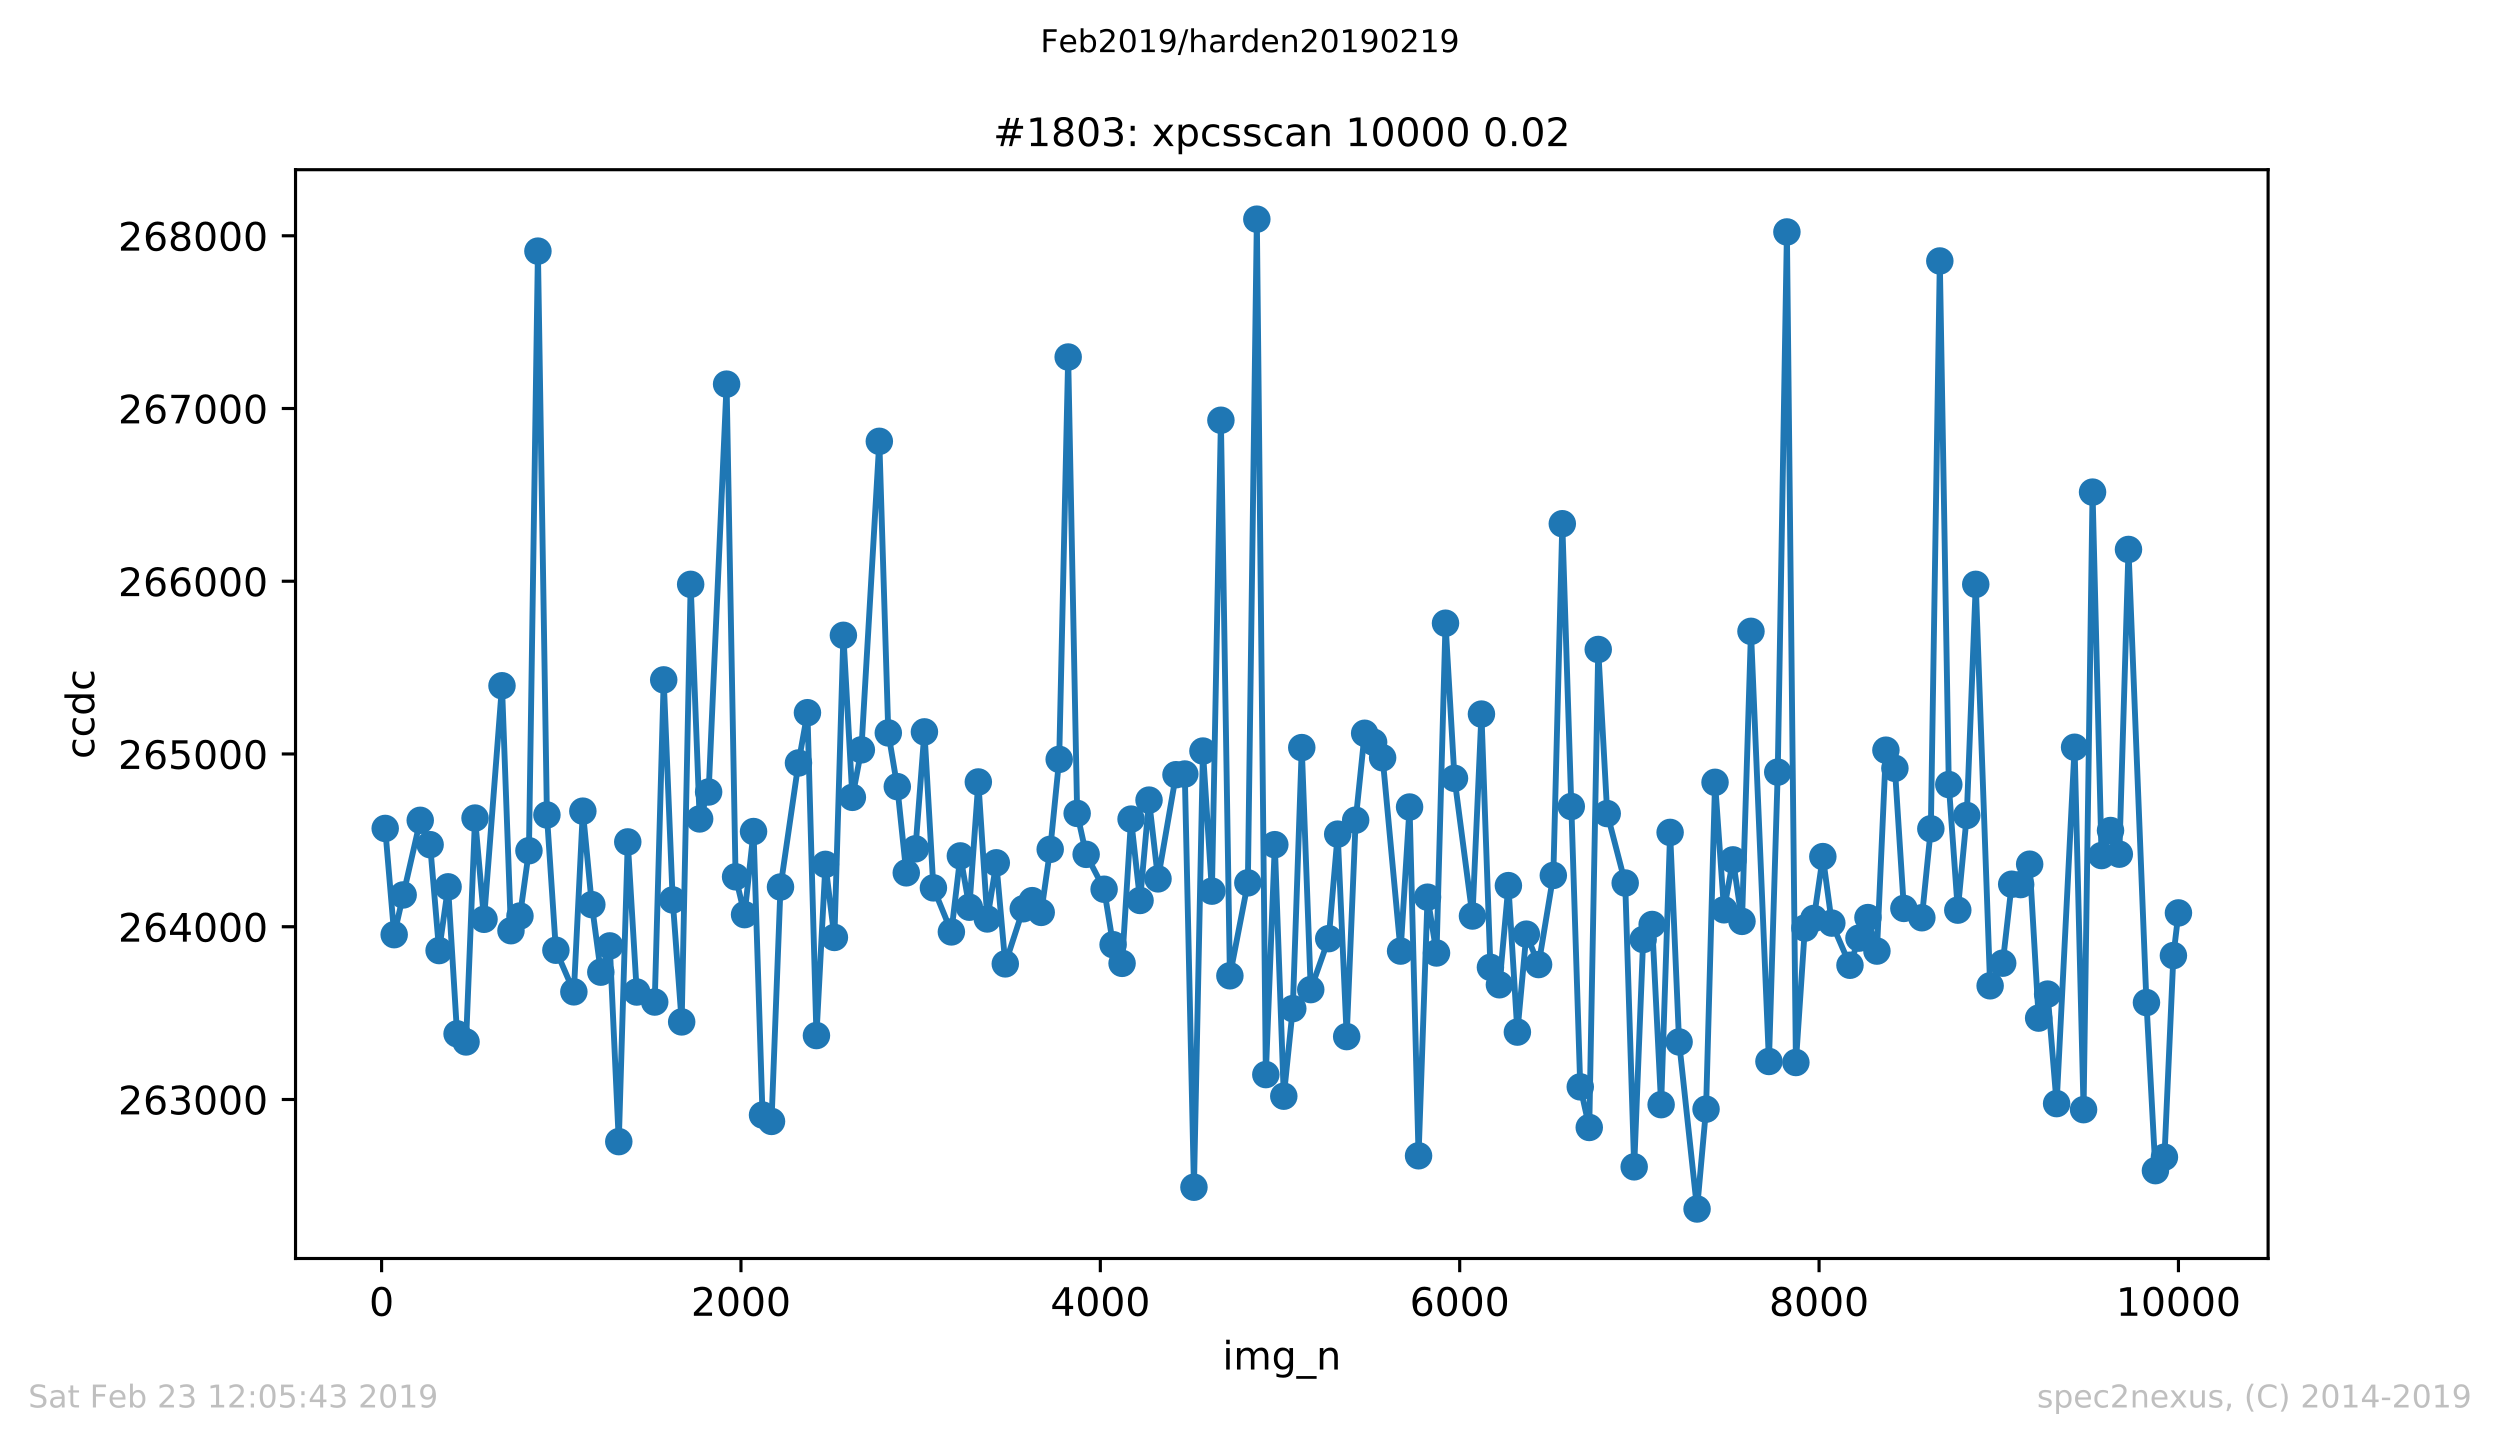 <?xml version="1.0" encoding="utf-8" standalone="no"?>
<!DOCTYPE svg PUBLIC "-//W3C//DTD SVG 1.1//EN"
  "http://www.w3.org/Graphics/SVG/1.1/DTD/svg11.dtd">
<!-- Created with matplotlib (https://matplotlib.org/) -->
<svg height="367.2pt" version="1.1" viewBox="0 0 636.48 367.2" width="636.48pt" xmlns="http://www.w3.org/2000/svg" xmlns:xlink="http://www.w3.org/1999/xlink">
 <defs>
  <style type="text/css">
*{stroke-linecap:butt;stroke-linejoin:round;white-space:pre;}
  </style>
 </defs>
 <g id="figure_1">
  <g id="patch_1">
   <path d="M 0 367.2 
L 636.48 367.2 
L 636.48 0 
L 0 0 
z
" style="fill:#ffffff;"/>
  </g>
  <g id="axes_1">
   <g id="patch_2">
    <path d="M 75.24 320.4 
L 577.44 320.4 
L 577.44 43.2 
L 75.24 43.2 
z
" style="fill:#ffffff;"/>
   </g>
   <g id="matplotlib.axis_1">
    <g id="xtick_1">
     <g id="line2d_1">
      <defs>
       <path d="M 0 0 
L 0 3.5 
" id="m7c6adb4bd8" style="stroke:#000000;stroke-width:0.8;"/>
      </defs>
      <g>
       <use style="stroke:#000000;stroke-width:0.8;" x="97.152" xlink:href="#m7c6adb4bd8" y="320.4"/>
      </g>
     </g>
     <g id="text_1">
      <!-- 0 -->
      <defs>
       <path d="M 31.781 66.406 
Q 24.172 66.406 20.328 58.906 
Q 16.5 51.422 16.5 36.375 
Q 16.5 21.391 20.328 13.891 
Q 24.172 6.391 31.781 6.391 
Q 39.453 6.391 43.281 13.891 
Q 47.125 21.391 47.125 36.375 
Q 47.125 51.422 43.281 58.906 
Q 39.453 66.406 31.781 66.406 
z
M 31.781 74.219 
Q 44.047 74.219 50.516 64.516 
Q 56.984 54.828 56.984 36.375 
Q 56.984 17.969 50.516 8.266 
Q 44.047 -1.422 31.781 -1.422 
Q 19.531 -1.422 13.062 8.266 
Q 6.594 17.969 6.594 36.375 
Q 6.594 54.828 13.062 64.516 
Q 19.531 74.219 31.781 74.219 
z
" id="DejaVuSans-48"/>
      </defs>
      <g transform="translate(93.971 334.998)scale(0.1 -0.1)">
       <use xlink:href="#DejaVuSans-48"/>
      </g>
     </g>
    </g>
    <g id="xtick_2">
     <g id="line2d_2">
      <g>
       <use style="stroke:#000000;stroke-width:0.8;" x="188.644" xlink:href="#m7c6adb4bd8" y="320.4"/>
      </g>
     </g>
     <g id="text_2">
      <!-- 2000 -->
      <defs>
       <path d="M 19.188 8.297 
L 53.609 8.297 
L 53.609 0 
L 7.328 0 
L 7.328 8.297 
Q 12.938 14.109 22.625 23.891 
Q 32.328 33.688 34.812 36.531 
Q 39.547 41.844 41.422 45.531 
Q 43.312 49.219 43.312 52.781 
Q 43.312 58.594 39.234 62.25 
Q 35.156 65.922 28.609 65.922 
Q 23.969 65.922 18.812 64.312 
Q 13.672 62.703 7.812 59.422 
L 7.812 69.391 
Q 13.766 71.781 18.938 73 
Q 24.125 74.219 28.422 74.219 
Q 39.75 74.219 46.484 68.547 
Q 53.219 62.891 53.219 53.422 
Q 53.219 48.922 51.531 44.891 
Q 49.859 40.875 45.406 35.406 
Q 44.188 33.984 37.641 27.219 
Q 31.109 20.453 19.188 8.297 
z
" id="DejaVuSans-50"/>
      </defs>
      <g transform="translate(175.919 334.998)scale(0.1 -0.1)">
       <use xlink:href="#DejaVuSans-50"/>
       <use x="63.623" xlink:href="#DejaVuSans-48"/>
       <use x="127.246" xlink:href="#DejaVuSans-48"/>
       <use x="190.869" xlink:href="#DejaVuSans-48"/>
      </g>
     </g>
    </g>
    <g id="xtick_3">
     <g id="line2d_3">
      <g>
       <use style="stroke:#000000;stroke-width:0.8;" x="280.137" xlink:href="#m7c6adb4bd8" y="320.4"/>
      </g>
     </g>
     <g id="text_3">
      <!-- 4000 -->
      <defs>
       <path d="M 37.797 64.312 
L 12.891 25.391 
L 37.797 25.391 
z
M 35.203 72.906 
L 47.609 72.906 
L 47.609 25.391 
L 58.016 25.391 
L 58.016 17.188 
L 47.609 17.188 
L 47.609 0 
L 37.797 0 
L 37.797 17.188 
L 4.891 17.188 
L 4.891 26.703 
z
" id="DejaVuSans-52"/>
      </defs>
      <g transform="translate(267.412 334.998)scale(0.1 -0.1)">
       <use xlink:href="#DejaVuSans-52"/>
       <use x="63.623" xlink:href="#DejaVuSans-48"/>
       <use x="127.246" xlink:href="#DejaVuSans-48"/>
       <use x="190.869" xlink:href="#DejaVuSans-48"/>
      </g>
     </g>
    </g>
    <g id="xtick_4">
     <g id="line2d_4">
      <g>
       <use style="stroke:#000000;stroke-width:0.8;" x="371.629" xlink:href="#m7c6adb4bd8" y="320.4"/>
      </g>
     </g>
     <g id="text_4">
      <!-- 6000 -->
      <defs>
       <path d="M 33.016 40.375 
Q 26.375 40.375 22.484 35.828 
Q 18.609 31.297 18.609 23.391 
Q 18.609 15.531 22.484 10.953 
Q 26.375 6.391 33.016 6.391 
Q 39.656 6.391 43.531 10.953 
Q 47.406 15.531 47.406 23.391 
Q 47.406 31.297 43.531 35.828 
Q 39.656 40.375 33.016 40.375 
z
M 52.594 71.297 
L 52.594 62.312 
Q 48.875 64.062 45.094 64.984 
Q 41.312 65.922 37.594 65.922 
Q 27.828 65.922 22.672 59.328 
Q 17.531 52.734 16.797 39.406 
Q 19.672 43.656 24.016 45.922 
Q 28.375 48.188 33.594 48.188 
Q 44.578 48.188 50.953 41.516 
Q 57.328 34.859 57.328 23.391 
Q 57.328 12.156 50.688 5.359 
Q 44.047 -1.422 33.016 -1.422 
Q 20.359 -1.422 13.672 8.266 
Q 6.984 17.969 6.984 36.375 
Q 6.984 53.656 15.188 63.938 
Q 23.391 74.219 37.203 74.219 
Q 40.922 74.219 44.703 73.484 
Q 48.484 72.75 52.594 71.297 
z
" id="DejaVuSans-54"/>
      </defs>
      <g transform="translate(358.904 334.998)scale(0.1 -0.1)">
       <use xlink:href="#DejaVuSans-54"/>
       <use x="63.623" xlink:href="#DejaVuSans-48"/>
       <use x="127.246" xlink:href="#DejaVuSans-48"/>
       <use x="190.869" xlink:href="#DejaVuSans-48"/>
      </g>
     </g>
    </g>
    <g id="xtick_5">
     <g id="line2d_5">
      <g>
       <use style="stroke:#000000;stroke-width:0.8;" x="463.121" xlink:href="#m7c6adb4bd8" y="320.4"/>
      </g>
     </g>
     <g id="text_5">
      <!-- 8000 -->
      <defs>
       <path d="M 31.781 34.625 
Q 24.75 34.625 20.719 30.859 
Q 16.703 27.094 16.703 20.516 
Q 16.703 13.922 20.719 10.156 
Q 24.75 6.391 31.781 6.391 
Q 38.812 6.391 42.859 10.172 
Q 46.922 13.969 46.922 20.516 
Q 46.922 27.094 42.891 30.859 
Q 38.875 34.625 31.781 34.625 
z
M 21.922 38.812 
Q 15.578 40.375 12.031 44.719 
Q 8.5 49.078 8.5 55.328 
Q 8.5 64.062 14.719 69.141 
Q 20.953 74.219 31.781 74.219 
Q 42.672 74.219 48.875 69.141 
Q 55.078 64.062 55.078 55.328 
Q 55.078 49.078 51.531 44.719 
Q 48 40.375 41.703 38.812 
Q 48.828 37.156 52.797 32.312 
Q 56.781 27.484 56.781 20.516 
Q 56.781 9.906 50.312 4.234 
Q 43.844 -1.422 31.781 -1.422 
Q 19.734 -1.422 13.25 4.234 
Q 6.781 9.906 6.781 20.516 
Q 6.781 27.484 10.781 32.312 
Q 14.797 37.156 21.922 38.812 
z
M 18.312 54.391 
Q 18.312 48.734 21.844 45.562 
Q 25.391 42.391 31.781 42.391 
Q 38.141 42.391 41.719 45.562 
Q 45.312 48.734 45.312 54.391 
Q 45.312 60.062 41.719 63.234 
Q 38.141 66.406 31.781 66.406 
Q 25.391 66.406 21.844 63.234 
Q 18.312 60.062 18.312 54.391 
z
" id="DejaVuSans-56"/>
      </defs>
      <g transform="translate(450.396 334.998)scale(0.1 -0.1)">
       <use xlink:href="#DejaVuSans-56"/>
       <use x="63.623" xlink:href="#DejaVuSans-48"/>
       <use x="127.246" xlink:href="#DejaVuSans-48"/>
       <use x="190.869" xlink:href="#DejaVuSans-48"/>
      </g>
     </g>
    </g>
    <g id="xtick_6">
     <g id="line2d_6">
      <g>
       <use style="stroke:#000000;stroke-width:0.8;" x="554.613" xlink:href="#m7c6adb4bd8" y="320.4"/>
      </g>
     </g>
     <g id="text_6">
      <!-- 10000 -->
      <defs>
       <path d="M 12.406 8.297 
L 28.516 8.297 
L 28.516 63.922 
L 10.984 60.406 
L 10.984 69.391 
L 28.422 72.906 
L 38.281 72.906 
L 38.281 8.297 
L 54.391 8.297 
L 54.391 0 
L 12.406 0 
z
" id="DejaVuSans-49"/>
      </defs>
      <g transform="translate(538.706 334.998)scale(0.1 -0.1)">
       <use xlink:href="#DejaVuSans-49"/>
       <use x="63.623" xlink:href="#DejaVuSans-48"/>
       <use x="127.246" xlink:href="#DejaVuSans-48"/>
       <use x="190.869" xlink:href="#DejaVuSans-48"/>
       <use x="254.492" xlink:href="#DejaVuSans-48"/>
      </g>
     </g>
    </g>
    <g id="text_7">
     <!-- img_n -->
     <defs>
      <path d="M 9.422 54.688 
L 18.406 54.688 
L 18.406 0 
L 9.422 0 
z
M 9.422 75.984 
L 18.406 75.984 
L 18.406 64.594 
L 9.422 64.594 
z
" id="DejaVuSans-105"/>
      <path d="M 52 44.188 
Q 55.375 50.25 60.062 53.125 
Q 64.75 56 71.094 56 
Q 79.641 56 84.281 50.016 
Q 88.922 44.047 88.922 33.016 
L 88.922 0 
L 79.891 0 
L 79.891 32.719 
Q 79.891 40.578 77.094 44.375 
Q 74.312 48.188 68.609 48.188 
Q 61.625 48.188 57.562 43.547 
Q 53.516 38.922 53.516 30.906 
L 53.516 0 
L 44.484 0 
L 44.484 32.719 
Q 44.484 40.625 41.703 44.406 
Q 38.922 48.188 33.109 48.188 
Q 26.219 48.188 22.156 43.531 
Q 18.109 38.875 18.109 30.906 
L 18.109 0 
L 9.078 0 
L 9.078 54.688 
L 18.109 54.688 
L 18.109 46.188 
Q 21.188 51.219 25.484 53.609 
Q 29.781 56 35.688 56 
Q 41.656 56 45.828 52.969 
Q 50 49.953 52 44.188 
z
" id="DejaVuSans-109"/>
      <path d="M 45.406 27.984 
Q 45.406 37.75 41.375 43.109 
Q 37.359 48.484 30.078 48.484 
Q 22.859 48.484 18.828 43.109 
Q 14.797 37.75 14.797 27.984 
Q 14.797 18.266 18.828 12.891 
Q 22.859 7.516 30.078 7.516 
Q 37.359 7.516 41.375 12.891 
Q 45.406 18.266 45.406 27.984 
z
M 54.391 6.781 
Q 54.391 -7.172 48.188 -13.984 
Q 42 -20.797 29.203 -20.797 
Q 24.469 -20.797 20.266 -20.094 
Q 16.062 -19.391 12.109 -17.922 
L 12.109 -9.188 
Q 16.062 -11.328 19.922 -12.344 
Q 23.781 -13.375 27.781 -13.375 
Q 36.625 -13.375 41.016 -8.766 
Q 45.406 -4.156 45.406 5.172 
L 45.406 9.625 
Q 42.625 4.781 38.281 2.391 
Q 33.938 0 27.875 0 
Q 17.828 0 11.672 7.656 
Q 5.516 15.328 5.516 27.984 
Q 5.516 40.672 11.672 48.328 
Q 17.828 56 27.875 56 
Q 33.938 56 38.281 53.609 
Q 42.625 51.219 45.406 46.391 
L 45.406 54.688 
L 54.391 54.688 
z
" id="DejaVuSans-103"/>
      <path d="M 50.984 -16.609 
L 50.984 -23.578 
L -0.984 -23.578 
L -0.984 -16.609 
z
" id="DejaVuSans-95"/>
      <path d="M 54.891 33.016 
L 54.891 0 
L 45.906 0 
L 45.906 32.719 
Q 45.906 40.484 42.875 44.328 
Q 39.844 48.188 33.797 48.188 
Q 26.516 48.188 22.312 43.547 
Q 18.109 38.922 18.109 30.906 
L 18.109 0 
L 9.078 0 
L 9.078 54.688 
L 18.109 54.688 
L 18.109 46.188 
Q 21.344 51.125 25.703 53.562 
Q 30.078 56 35.797 56 
Q 45.219 56 50.047 50.172 
Q 54.891 44.344 54.891 33.016 
z
" id="DejaVuSans-110"/>
     </defs>
     <g transform="translate(311.238 348.677)scale(0.1 -0.1)">
      <use xlink:href="#DejaVuSans-105"/>
      <use x="27.783" xlink:href="#DejaVuSans-109"/>
      <use x="125.195" xlink:href="#DejaVuSans-103"/>
      <use x="188.672" xlink:href="#DejaVuSans-95"/>
      <use x="238.672" xlink:href="#DejaVuSans-110"/>
     </g>
    </g>
   </g>
   <g id="matplotlib.axis_2">
    <g id="ytick_1">
     <g id="line2d_7">
      <defs>
       <path d="M 0 0 
L -3.5 0 
" id="m997d4e107b" style="stroke:#000000;stroke-width:0.8;"/>
      </defs>
      <g>
       <use style="stroke:#000000;stroke-width:0.8;" x="75.24" xlink:href="#m997d4e107b" y="279.917"/>
      </g>
     </g>
     <g id="text_8">
      <!-- 263000 -->
      <defs>
       <path d="M 40.578 39.312 
Q 47.656 37.797 51.625 33 
Q 55.609 28.219 55.609 21.188 
Q 55.609 10.406 48.188 4.484 
Q 40.766 -1.422 27.094 -1.422 
Q 22.516 -1.422 17.656 -0.516 
Q 12.797 0.391 7.625 2.203 
L 7.625 11.719 
Q 11.719 9.328 16.594 8.109 
Q 21.484 6.891 26.812 6.891 
Q 36.078 6.891 40.938 10.547 
Q 45.797 14.203 45.797 21.188 
Q 45.797 27.641 41.281 31.266 
Q 36.766 34.906 28.719 34.906 
L 20.219 34.906 
L 20.219 43.016 
L 29.109 43.016 
Q 36.375 43.016 40.234 45.922 
Q 44.094 48.828 44.094 54.297 
Q 44.094 59.906 40.109 62.906 
Q 36.141 65.922 28.719 65.922 
Q 24.656 65.922 20.016 65.031 
Q 15.375 64.156 9.812 62.312 
L 9.812 71.094 
Q 15.438 72.656 20.344 73.438 
Q 25.25 74.219 29.594 74.219 
Q 40.828 74.219 47.359 69.109 
Q 53.906 64.016 53.906 55.328 
Q 53.906 49.266 50.438 45.094 
Q 46.969 40.922 40.578 39.312 
z
" id="DejaVuSans-51"/>
      </defs>
      <g transform="translate(30.065 283.716)scale(0.1 -0.1)">
       <use xlink:href="#DejaVuSans-50"/>
       <use x="63.623" xlink:href="#DejaVuSans-54"/>
       <use x="127.246" xlink:href="#DejaVuSans-51"/>
       <use x="190.869" xlink:href="#DejaVuSans-48"/>
       <use x="254.492" xlink:href="#DejaVuSans-48"/>
       <use x="318.115" xlink:href="#DejaVuSans-48"/>
      </g>
     </g>
    </g>
    <g id="ytick_2">
     <g id="line2d_8">
      <g>
       <use style="stroke:#000000;stroke-width:0.8;" x="75.24" xlink:href="#m997d4e107b" y="235.938"/>
      </g>
     </g>
     <g id="text_9">
      <!-- 264000 -->
      <g transform="translate(30.065 239.737)scale(0.1 -0.1)">
       <use xlink:href="#DejaVuSans-50"/>
       <use x="63.623" xlink:href="#DejaVuSans-54"/>
       <use x="127.246" xlink:href="#DejaVuSans-52"/>
       <use x="190.869" xlink:href="#DejaVuSans-48"/>
       <use x="254.492" xlink:href="#DejaVuSans-48"/>
       <use x="318.115" xlink:href="#DejaVuSans-48"/>
      </g>
     </g>
    </g>
    <g id="ytick_3">
     <g id="line2d_9">
      <g>
       <use style="stroke:#000000;stroke-width:0.8;" x="75.24" xlink:href="#m997d4e107b" y="191.959"/>
      </g>
     </g>
     <g id="text_10">
      <!-- 265000 -->
      <defs>
       <path d="M 10.797 72.906 
L 49.516 72.906 
L 49.516 64.594 
L 19.828 64.594 
L 19.828 46.734 
Q 21.969 47.469 24.109 47.828 
Q 26.266 48.188 28.422 48.188 
Q 40.625 48.188 47.75 41.5 
Q 54.891 34.812 54.891 23.391 
Q 54.891 11.625 47.562 5.094 
Q 40.234 -1.422 26.906 -1.422 
Q 22.312 -1.422 17.547 -0.641 
Q 12.797 0.141 7.719 1.703 
L 7.719 11.625 
Q 12.109 9.234 16.797 8.062 
Q 21.484 6.891 26.703 6.891 
Q 35.156 6.891 40.078 11.328 
Q 45.016 15.766 45.016 23.391 
Q 45.016 31 40.078 35.438 
Q 35.156 39.891 26.703 39.891 
Q 22.75 39.891 18.812 39.016 
Q 14.891 38.141 10.797 36.281 
z
" id="DejaVuSans-53"/>
      </defs>
      <g transform="translate(30.065 195.758)scale(0.1 -0.1)">
       <use xlink:href="#DejaVuSans-50"/>
       <use x="63.623" xlink:href="#DejaVuSans-54"/>
       <use x="127.246" xlink:href="#DejaVuSans-53"/>
       <use x="190.869" xlink:href="#DejaVuSans-48"/>
       <use x="254.492" xlink:href="#DejaVuSans-48"/>
       <use x="318.115" xlink:href="#DejaVuSans-48"/>
      </g>
     </g>
    </g>
    <g id="ytick_4">
     <g id="line2d_10">
      <g>
       <use style="stroke:#000000;stroke-width:0.8;" x="75.24" xlink:href="#m997d4e107b" y="147.98"/>
      </g>
     </g>
     <g id="text_11">
      <!-- 266000 -->
      <g transform="translate(30.065 151.779)scale(0.1 -0.1)">
       <use xlink:href="#DejaVuSans-50"/>
       <use x="63.623" xlink:href="#DejaVuSans-54"/>
       <use x="127.246" xlink:href="#DejaVuSans-54"/>
       <use x="190.869" xlink:href="#DejaVuSans-48"/>
       <use x="254.492" xlink:href="#DejaVuSans-48"/>
       <use x="318.115" xlink:href="#DejaVuSans-48"/>
      </g>
     </g>
    </g>
    <g id="ytick_5">
     <g id="line2d_11">
      <g>
       <use style="stroke:#000000;stroke-width:0.8;" x="75.24" xlink:href="#m997d4e107b" y="104.001"/>
      </g>
     </g>
     <g id="text_12">
      <!-- 267000 -->
      <defs>
       <path d="M 8.203 72.906 
L 55.078 72.906 
L 55.078 68.703 
L 28.609 0 
L 18.312 0 
L 43.219 64.594 
L 8.203 64.594 
z
" id="DejaVuSans-55"/>
      </defs>
      <g transform="translate(30.065 107.8)scale(0.1 -0.1)">
       <use xlink:href="#DejaVuSans-50"/>
       <use x="63.623" xlink:href="#DejaVuSans-54"/>
       <use x="127.246" xlink:href="#DejaVuSans-55"/>
       <use x="190.869" xlink:href="#DejaVuSans-48"/>
       <use x="254.492" xlink:href="#DejaVuSans-48"/>
       <use x="318.115" xlink:href="#DejaVuSans-48"/>
      </g>
     </g>
    </g>
    <g id="ytick_6">
     <g id="line2d_12">
      <g>
       <use style="stroke:#000000;stroke-width:0.8;" x="75.24" xlink:href="#m997d4e107b" y="60.022"/>
      </g>
     </g>
     <g id="text_13">
      <!-- 268000 -->
      <g transform="translate(30.065 63.821)scale(0.1 -0.1)">
       <use xlink:href="#DejaVuSans-50"/>
       <use x="63.623" xlink:href="#DejaVuSans-54"/>
       <use x="127.246" xlink:href="#DejaVuSans-56"/>
       <use x="190.869" xlink:href="#DejaVuSans-48"/>
       <use x="254.492" xlink:href="#DejaVuSans-48"/>
       <use x="318.115" xlink:href="#DejaVuSans-48"/>
      </g>
     </g>
    </g>
    <g id="text_14">
     <!-- ccdc -->
     <defs>
      <path d="M 48.781 52.594 
L 48.781 44.188 
Q 44.969 46.297 41.141 47.344 
Q 37.312 48.391 33.406 48.391 
Q 24.656 48.391 19.812 42.844 
Q 14.984 37.312 14.984 27.297 
Q 14.984 17.281 19.812 11.734 
Q 24.656 6.203 33.406 6.203 
Q 37.312 6.203 41.141 7.25 
Q 44.969 8.297 48.781 10.406 
L 48.781 2.094 
Q 45.016 0.344 40.984 -0.531 
Q 36.969 -1.422 32.422 -1.422 
Q 20.062 -1.422 12.781 6.344 
Q 5.516 14.109 5.516 27.297 
Q 5.516 40.672 12.859 48.328 
Q 20.219 56 33.016 56 
Q 37.156 56 41.109 55.141 
Q 45.062 54.297 48.781 52.594 
z
" id="DejaVuSans-99"/>
      <path d="M 45.406 46.391 
L 45.406 75.984 
L 54.391 75.984 
L 54.391 0 
L 45.406 0 
L 45.406 8.203 
Q 42.578 3.328 38.25 0.953 
Q 33.938 -1.422 27.875 -1.422 
Q 17.969 -1.422 11.734 6.484 
Q 5.516 14.406 5.516 27.297 
Q 5.516 40.188 11.734 48.094 
Q 17.969 56 27.875 56 
Q 33.938 56 38.25 53.625 
Q 42.578 51.266 45.406 46.391 
z
M 14.797 27.297 
Q 14.797 17.391 18.875 11.75 
Q 22.953 6.109 30.078 6.109 
Q 37.203 6.109 41.297 11.75 
Q 45.406 17.391 45.406 27.297 
Q 45.406 37.203 41.297 42.844 
Q 37.203 48.484 30.078 48.484 
Q 22.953 48.484 18.875 42.844 
Q 14.797 37.203 14.797 27.297 
z
" id="DejaVuSans-100"/>
     </defs>
     <g transform="translate(23.985 193.222)rotate(-90)scale(0.1 -0.1)">
      <use xlink:href="#DejaVuSans-99"/>
      <use x="54.98" xlink:href="#DejaVuSans-99"/>
      <use x="109.961" xlink:href="#DejaVuSans-100"/>
      <use x="173.438" xlink:href="#DejaVuSans-99"/>
     </g>
    </g>
   </g>
   <g id="line2d_13">
    <path clip-path="url(#ped330fd477)" d="M 98.067 210.914 
L 100.355 237.961 
L 106.988 208.847 
L 109.504 215.048 
L 111.791 242.007 
L 114.078 225.779 
L 116.366 263.205 
L 118.653 265.272 
L 120.94 208.275 
L 123.228 234.047 
L 127.802 174.587 
L 130.089 236.95 
L 132.377 233.212 
L 134.664 216.587 
L 136.951 63.936 
L 139.239 207.484 
L 141.526 241.919 
L 146.101 252.518 
L 148.388 206.516 
L 150.675 230.309 
L 152.963 247.505 
L 155.25 240.82 
L 157.537 290.648 
L 159.824 214.345 
L 162.112 252.562 
L 166.686 255.113 
L 168.974 173.092 
L 171.261 229.121 
L 173.548 260.171 
L 175.836 148.772 
L 178.123 208.495 
L 180.41 201.635 
L 184.985 97.8 
L 187.272 223.228 
L 189.559 232.86 
L 191.847 211.706 
L 194.134 283.875 
L 196.421 285.503 
L 198.709 225.823 
L 203.283 194.246 
L 205.57 181.448 
L 207.858 263.645 
L 210.145 220.062 
L 212.432 238.665 
L 214.72 161.746 
L 217.007 202.998 
L 219.294 190.904 
L 223.869 112.357 
L 226.156 186.594 
L 228.443 200.271 
L 230.731 222.217 
L 233.064 216.104 
L 235.351 186.33 
L 237.638 226.043 
L 242.213 237.258 
L 244.5 217.907 
L 246.788 230.969 
L 249.075 199.084 
L 251.362 233.959 
L 253.65 219.666 
L 255.937 245.394 
L 260.511 231.364 
L 262.799 229.297 
L 265.086 232.288 
L 267.373 216.236 
L 269.661 193.323 
L 271.948 90.895 
L 274.235 207.088 
L 276.523 217.511 
L 281.097 226.395 
L 283.384 240.512 
L 285.672 245.262 
L 287.959 208.539 
L 290.246 229.253 
L 292.534 203.702 
L 294.821 223.756 
L 299.396 197.237 
L 301.637 197.061 
L 303.97 302.259 
L 306.257 191.212 
L 308.545 226.879 
L 310.832 106.992 
L 313.119 248.428 
L 317.694 224.768 
L 319.981 55.8 
L 322.269 273.584 
L 324.556 215.048 
L 326.843 279.082 
L 329.131 256.784 
L 331.418 190.332 
L 333.705 251.947 
L 338.28 238.973 
L 340.567 212.365 
L 342.854 263.909 
L 345.142 208.803 
L 347.429 186.682 
L 349.716 188.969 
L 352.004 192.927 
L 356.578 242.139 
L 358.865 205.461 
L 361.153 294.254 
L 363.44 228.418 
L 365.727 242.623 
L 368.015 158.667 
L 370.302 198.16 
L 374.877 233.212 
L 377.164 181.8 
L 379.451 246.273 
L 381.738 250.715 
L 384.026 225.471 
L 386.313 262.765 
L 388.6 237.829 
L 391.711 245.57 
L 395.462 222.876 
L 397.75 133.335 
L 402.324 276.707 
L 404.611 287.042 
L 406.899 165.352 
L 409.186 207.132 
L 413.761 224.812 
L 416.048 297.069 
L 418.335 239.193 
L 420.623 235.366 
L 422.91 281.237 
L 425.197 211.926 
L 427.484 265.272 
L 432.059 307.8 
L 434.346 282.38 
L 436.634 199.172 
L 438.921 231.628 
L 441.208 218.918 
L 443.496 234.575 
L 445.783 160.734 
L 450.358 270.242 
L 452.599 196.577 
L 454.932 59.054 
L 457.219 270.506 
L 459.507 236.29 
L 461.794 233.827 
L 464.081 218.083 
L 466.369 235.015 
L 470.989 245.746 
L 473.276 238.841 
L 475.564 233.607 
L 477.851 242.139 
L 480.138 190.992 
L 482.425 195.609 
L 484.713 231.276 
L 489.287 233.651 
L 491.575 211.002 
L 493.862 66.443 
L 496.149 199.743 
L 498.437 231.716 
L 500.724 207.616 
L 503.011 148.772 
L 506.671 250.979 
L 509.873 245.218 
L 512.16 225.119 
L 514.448 225.207 
L 516.735 220.018 
L 519.022 259.203 
L 521.31 253.09 
L 523.597 280.973 
L 528.172 190.244 
L 530.459 282.512 
L 532.746 125.287 
L 535.033 217.819 
L 537.321 211.442 
L 539.562 217.467 
L 541.895 139.888 
L 546.47 255.245 
L 548.757 298.037 
L 551.045 294.606 
L 553.332 243.283 
L 554.613 232.42 
L 554.613 232.42 
" style="fill:none;stroke:#1f77b4;stroke-linecap:square;stroke-width:1.5;"/>
    <defs>
     <path d="M 0 3 
C 0.796 3 1.559 2.684 2.121 2.121 
C 2.684 1.559 3 0.796 3 0 
C 3 -0.796 2.684 -1.559 2.121 -2.121 
C 1.559 -2.684 0.796 -3 0 -3 
C -0.796 -3 -1.559 -2.684 -2.121 -2.121 
C -2.684 -1.559 -3 -0.796 -3 0 
C -3 0.796 -2.684 1.559 -2.121 2.121 
C -1.559 2.684 -0.796 3 0 3 
z
" id="m72bc22bc08" style="stroke:#1f77b4;"/>
    </defs>
    <g clip-path="url(#ped330fd477)">
     <use style="fill:#1f77b4;stroke:#1f77b4;" x="98.067" xlink:href="#m72bc22bc08" y="210.914"/>
     <use style="fill:#1f77b4;stroke:#1f77b4;" x="100.355" xlink:href="#m72bc22bc08" y="237.961"/>
     <use style="fill:#1f77b4;stroke:#1f77b4;" x="102.642" xlink:href="#m72bc22bc08" y="227.846"/>
     <use style="fill:#1f77b4;stroke:#1f77b4;" x="106.988" xlink:href="#m72bc22bc08" y="208.847"/>
     <use style="fill:#1f77b4;stroke:#1f77b4;" x="109.504" xlink:href="#m72bc22bc08" y="215.048"/>
     <use style="fill:#1f77b4;stroke:#1f77b4;" x="111.791" xlink:href="#m72bc22bc08" y="242.007"/>
     <use style="fill:#1f77b4;stroke:#1f77b4;" x="114.078" xlink:href="#m72bc22bc08" y="225.779"/>
     <use style="fill:#1f77b4;stroke:#1f77b4;" x="116.366" xlink:href="#m72bc22bc08" y="263.205"/>
     <use style="fill:#1f77b4;stroke:#1f77b4;" x="118.653" xlink:href="#m72bc22bc08" y="265.272"/>
     <use style="fill:#1f77b4;stroke:#1f77b4;" x="120.94" xlink:href="#m72bc22bc08" y="208.275"/>
     <use style="fill:#1f77b4;stroke:#1f77b4;" x="123.228" xlink:href="#m72bc22bc08" y="234.047"/>
     <use style="fill:#1f77b4;stroke:#1f77b4;" x="127.802" xlink:href="#m72bc22bc08" y="174.587"/>
     <use style="fill:#1f77b4;stroke:#1f77b4;" x="130.089" xlink:href="#m72bc22bc08" y="236.95"/>
     <use style="fill:#1f77b4;stroke:#1f77b4;" x="132.377" xlink:href="#m72bc22bc08" y="233.212"/>
     <use style="fill:#1f77b4;stroke:#1f77b4;" x="134.664" xlink:href="#m72bc22bc08" y="216.587"/>
     <use style="fill:#1f77b4;stroke:#1f77b4;" x="136.951" xlink:href="#m72bc22bc08" y="63.936"/>
     <use style="fill:#1f77b4;stroke:#1f77b4;" x="139.239" xlink:href="#m72bc22bc08" y="207.484"/>
     <use style="fill:#1f77b4;stroke:#1f77b4;" x="141.526" xlink:href="#m72bc22bc08" y="241.919"/>
     <use style="fill:#1f77b4;stroke:#1f77b4;" x="146.101" xlink:href="#m72bc22bc08" y="252.518"/>
     <use style="fill:#1f77b4;stroke:#1f77b4;" x="148.388" xlink:href="#m72bc22bc08" y="206.516"/>
     <use style="fill:#1f77b4;stroke:#1f77b4;" x="150.675" xlink:href="#m72bc22bc08" y="230.309"/>
     <use style="fill:#1f77b4;stroke:#1f77b4;" x="152.963" xlink:href="#m72bc22bc08" y="247.505"/>
     <use style="fill:#1f77b4;stroke:#1f77b4;" x="155.25" xlink:href="#m72bc22bc08" y="240.82"/>
     <use style="fill:#1f77b4;stroke:#1f77b4;" x="157.537" xlink:href="#m72bc22bc08" y="290.648"/>
     <use style="fill:#1f77b4;stroke:#1f77b4;" x="159.824" xlink:href="#m72bc22bc08" y="214.345"/>
     <use style="fill:#1f77b4;stroke:#1f77b4;" x="162.112" xlink:href="#m72bc22bc08" y="252.562"/>
     <use style="fill:#1f77b4;stroke:#1f77b4;" x="166.686" xlink:href="#m72bc22bc08" y="255.113"/>
     <use style="fill:#1f77b4;stroke:#1f77b4;" x="168.974" xlink:href="#m72bc22bc08" y="173.092"/>
     <use style="fill:#1f77b4;stroke:#1f77b4;" x="171.261" xlink:href="#m72bc22bc08" y="229.121"/>
     <use style="fill:#1f77b4;stroke:#1f77b4;" x="173.548" xlink:href="#m72bc22bc08" y="260.171"/>
     <use style="fill:#1f77b4;stroke:#1f77b4;" x="175.836" xlink:href="#m72bc22bc08" y="148.772"/>
     <use style="fill:#1f77b4;stroke:#1f77b4;" x="178.123" xlink:href="#m72bc22bc08" y="208.495"/>
     <use style="fill:#1f77b4;stroke:#1f77b4;" x="180.41" xlink:href="#m72bc22bc08" y="201.635"/>
     <use style="fill:#1f77b4;stroke:#1f77b4;" x="184.985" xlink:href="#m72bc22bc08" y="97.8"/>
     <use style="fill:#1f77b4;stroke:#1f77b4;" x="187.272" xlink:href="#m72bc22bc08" y="223.228"/>
     <use style="fill:#1f77b4;stroke:#1f77b4;" x="189.559" xlink:href="#m72bc22bc08" y="232.86"/>
     <use style="fill:#1f77b4;stroke:#1f77b4;" x="191.847" xlink:href="#m72bc22bc08" y="211.706"/>
     <use style="fill:#1f77b4;stroke:#1f77b4;" x="194.134" xlink:href="#m72bc22bc08" y="283.875"/>
     <use style="fill:#1f77b4;stroke:#1f77b4;" x="196.421" xlink:href="#m72bc22bc08" y="285.503"/>
     <use style="fill:#1f77b4;stroke:#1f77b4;" x="198.709" xlink:href="#m72bc22bc08" y="225.823"/>
     <use style="fill:#1f77b4;stroke:#1f77b4;" x="203.283" xlink:href="#m72bc22bc08" y="194.246"/>
     <use style="fill:#1f77b4;stroke:#1f77b4;" x="205.57" xlink:href="#m72bc22bc08" y="181.448"/>
     <use style="fill:#1f77b4;stroke:#1f77b4;" x="207.858" xlink:href="#m72bc22bc08" y="263.645"/>
     <use style="fill:#1f77b4;stroke:#1f77b4;" x="210.145" xlink:href="#m72bc22bc08" y="220.062"/>
     <use style="fill:#1f77b4;stroke:#1f77b4;" x="212.432" xlink:href="#m72bc22bc08" y="238.665"/>
     <use style="fill:#1f77b4;stroke:#1f77b4;" x="214.72" xlink:href="#m72bc22bc08" y="161.746"/>
     <use style="fill:#1f77b4;stroke:#1f77b4;" x="217.007" xlink:href="#m72bc22bc08" y="202.998"/>
     <use style="fill:#1f77b4;stroke:#1f77b4;" x="219.294" xlink:href="#m72bc22bc08" y="190.904"/>
     <use style="fill:#1f77b4;stroke:#1f77b4;" x="223.869" xlink:href="#m72bc22bc08" y="112.357"/>
     <use style="fill:#1f77b4;stroke:#1f77b4;" x="226.156" xlink:href="#m72bc22bc08" y="186.594"/>
     <use style="fill:#1f77b4;stroke:#1f77b4;" x="228.443" xlink:href="#m72bc22bc08" y="200.271"/>
     <use style="fill:#1f77b4;stroke:#1f77b4;" x="230.731" xlink:href="#m72bc22bc08" y="222.217"/>
     <use style="fill:#1f77b4;stroke:#1f77b4;" x="233.064" xlink:href="#m72bc22bc08" y="216.104"/>
     <use style="fill:#1f77b4;stroke:#1f77b4;" x="235.351" xlink:href="#m72bc22bc08" y="186.33"/>
     <use style="fill:#1f77b4;stroke:#1f77b4;" x="237.638" xlink:href="#m72bc22bc08" y="226.043"/>
     <use style="fill:#1f77b4;stroke:#1f77b4;" x="242.213" xlink:href="#m72bc22bc08" y="237.258"/>
     <use style="fill:#1f77b4;stroke:#1f77b4;" x="244.5" xlink:href="#m72bc22bc08" y="217.907"/>
     <use style="fill:#1f77b4;stroke:#1f77b4;" x="246.788" xlink:href="#m72bc22bc08" y="230.969"/>
     <use style="fill:#1f77b4;stroke:#1f77b4;" x="249.075" xlink:href="#m72bc22bc08" y="199.084"/>
     <use style="fill:#1f77b4;stroke:#1f77b4;" x="251.362" xlink:href="#m72bc22bc08" y="233.959"/>
     <use style="fill:#1f77b4;stroke:#1f77b4;" x="253.65" xlink:href="#m72bc22bc08" y="219.666"/>
     <use style="fill:#1f77b4;stroke:#1f77b4;" x="255.937" xlink:href="#m72bc22bc08" y="245.394"/>
     <use style="fill:#1f77b4;stroke:#1f77b4;" x="260.511" xlink:href="#m72bc22bc08" y="231.364"/>
     <use style="fill:#1f77b4;stroke:#1f77b4;" x="262.799" xlink:href="#m72bc22bc08" y="229.297"/>
     <use style="fill:#1f77b4;stroke:#1f77b4;" x="265.086" xlink:href="#m72bc22bc08" y="232.288"/>
     <use style="fill:#1f77b4;stroke:#1f77b4;" x="267.373" xlink:href="#m72bc22bc08" y="216.236"/>
     <use style="fill:#1f77b4;stroke:#1f77b4;" x="269.661" xlink:href="#m72bc22bc08" y="193.323"/>
     <use style="fill:#1f77b4;stroke:#1f77b4;" x="271.948" xlink:href="#m72bc22bc08" y="90.895"/>
     <use style="fill:#1f77b4;stroke:#1f77b4;" x="274.235" xlink:href="#m72bc22bc08" y="207.088"/>
     <use style="fill:#1f77b4;stroke:#1f77b4;" x="276.523" xlink:href="#m72bc22bc08" y="217.511"/>
     <use style="fill:#1f77b4;stroke:#1f77b4;" x="281.097" xlink:href="#m72bc22bc08" y="226.395"/>
     <use style="fill:#1f77b4;stroke:#1f77b4;" x="283.384" xlink:href="#m72bc22bc08" y="240.512"/>
     <use style="fill:#1f77b4;stroke:#1f77b4;" x="285.672" xlink:href="#m72bc22bc08" y="245.262"/>
     <use style="fill:#1f77b4;stroke:#1f77b4;" x="287.959" xlink:href="#m72bc22bc08" y="208.539"/>
     <use style="fill:#1f77b4;stroke:#1f77b4;" x="290.246" xlink:href="#m72bc22bc08" y="229.253"/>
     <use style="fill:#1f77b4;stroke:#1f77b4;" x="292.534" xlink:href="#m72bc22bc08" y="203.702"/>
     <use style="fill:#1f77b4;stroke:#1f77b4;" x="294.821" xlink:href="#m72bc22bc08" y="223.756"/>
     <use style="fill:#1f77b4;stroke:#1f77b4;" x="299.396" xlink:href="#m72bc22bc08" y="197.237"/>
     <use style="fill:#1f77b4;stroke:#1f77b4;" x="301.637" xlink:href="#m72bc22bc08" y="197.061"/>
     <use style="fill:#1f77b4;stroke:#1f77b4;" x="303.97" xlink:href="#m72bc22bc08" y="302.259"/>
     <use style="fill:#1f77b4;stroke:#1f77b4;" x="306.257" xlink:href="#m72bc22bc08" y="191.212"/>
     <use style="fill:#1f77b4;stroke:#1f77b4;" x="308.545" xlink:href="#m72bc22bc08" y="226.879"/>
     <use style="fill:#1f77b4;stroke:#1f77b4;" x="310.832" xlink:href="#m72bc22bc08" y="106.992"/>
     <use style="fill:#1f77b4;stroke:#1f77b4;" x="313.119" xlink:href="#m72bc22bc08" y="248.428"/>
     <use style="fill:#1f77b4;stroke:#1f77b4;" x="317.694" xlink:href="#m72bc22bc08" y="224.768"/>
     <use style="fill:#1f77b4;stroke:#1f77b4;" x="319.981" xlink:href="#m72bc22bc08" y="55.8"/>
     <use style="fill:#1f77b4;stroke:#1f77b4;" x="322.269" xlink:href="#m72bc22bc08" y="273.584"/>
     <use style="fill:#1f77b4;stroke:#1f77b4;" x="324.556" xlink:href="#m72bc22bc08" y="215.048"/>
     <use style="fill:#1f77b4;stroke:#1f77b4;" x="326.843" xlink:href="#m72bc22bc08" y="279.082"/>
     <use style="fill:#1f77b4;stroke:#1f77b4;" x="329.131" xlink:href="#m72bc22bc08" y="256.784"/>
     <use style="fill:#1f77b4;stroke:#1f77b4;" x="331.418" xlink:href="#m72bc22bc08" y="190.332"/>
     <use style="fill:#1f77b4;stroke:#1f77b4;" x="333.705" xlink:href="#m72bc22bc08" y="251.947"/>
     <use style="fill:#1f77b4;stroke:#1f77b4;" x="338.28" xlink:href="#m72bc22bc08" y="238.973"/>
     <use style="fill:#1f77b4;stroke:#1f77b4;" x="340.567" xlink:href="#m72bc22bc08" y="212.365"/>
     <use style="fill:#1f77b4;stroke:#1f77b4;" x="342.854" xlink:href="#m72bc22bc08" y="263.909"/>
     <use style="fill:#1f77b4;stroke:#1f77b4;" x="345.142" xlink:href="#m72bc22bc08" y="208.803"/>
     <use style="fill:#1f77b4;stroke:#1f77b4;" x="347.429" xlink:href="#m72bc22bc08" y="186.682"/>
     <use style="fill:#1f77b4;stroke:#1f77b4;" x="349.716" xlink:href="#m72bc22bc08" y="188.969"/>
     <use style="fill:#1f77b4;stroke:#1f77b4;" x="352.004" xlink:href="#m72bc22bc08" y="192.927"/>
     <use style="fill:#1f77b4;stroke:#1f77b4;" x="356.578" xlink:href="#m72bc22bc08" y="242.139"/>
     <use style="fill:#1f77b4;stroke:#1f77b4;" x="358.865" xlink:href="#m72bc22bc08" y="205.461"/>
     <use style="fill:#1f77b4;stroke:#1f77b4;" x="361.153" xlink:href="#m72bc22bc08" y="294.254"/>
     <use style="fill:#1f77b4;stroke:#1f77b4;" x="363.44" xlink:href="#m72bc22bc08" y="228.418"/>
     <use style="fill:#1f77b4;stroke:#1f77b4;" x="365.727" xlink:href="#m72bc22bc08" y="242.623"/>
     <use style="fill:#1f77b4;stroke:#1f77b4;" x="368.015" xlink:href="#m72bc22bc08" y="158.667"/>
     <use style="fill:#1f77b4;stroke:#1f77b4;" x="370.302" xlink:href="#m72bc22bc08" y="198.16"/>
     <use style="fill:#1f77b4;stroke:#1f77b4;" x="374.877" xlink:href="#m72bc22bc08" y="233.212"/>
     <use style="fill:#1f77b4;stroke:#1f77b4;" x="377.164" xlink:href="#m72bc22bc08" y="181.8"/>
     <use style="fill:#1f77b4;stroke:#1f77b4;" x="379.451" xlink:href="#m72bc22bc08" y="246.273"/>
     <use style="fill:#1f77b4;stroke:#1f77b4;" x="381.738" xlink:href="#m72bc22bc08" y="250.715"/>
     <use style="fill:#1f77b4;stroke:#1f77b4;" x="384.026" xlink:href="#m72bc22bc08" y="225.471"/>
     <use style="fill:#1f77b4;stroke:#1f77b4;" x="386.313" xlink:href="#m72bc22bc08" y="262.765"/>
     <use style="fill:#1f77b4;stroke:#1f77b4;" x="388.6" xlink:href="#m72bc22bc08" y="237.829"/>
     <use style="fill:#1f77b4;stroke:#1f77b4;" x="391.711" xlink:href="#m72bc22bc08" y="245.57"/>
     <use style="fill:#1f77b4;stroke:#1f77b4;" x="395.462" xlink:href="#m72bc22bc08" y="222.876"/>
     <use style="fill:#1f77b4;stroke:#1f77b4;" x="397.75" xlink:href="#m72bc22bc08" y="133.335"/>
     <use style="fill:#1f77b4;stroke:#1f77b4;" x="400.037" xlink:href="#m72bc22bc08" y="205.329"/>
     <use style="fill:#1f77b4;stroke:#1f77b4;" x="402.324" xlink:href="#m72bc22bc08" y="276.707"/>
     <use style="fill:#1f77b4;stroke:#1f77b4;" x="404.611" xlink:href="#m72bc22bc08" y="287.042"/>
     <use style="fill:#1f77b4;stroke:#1f77b4;" x="406.899" xlink:href="#m72bc22bc08" y="165.352"/>
     <use style="fill:#1f77b4;stroke:#1f77b4;" x="409.186" xlink:href="#m72bc22bc08" y="207.132"/>
     <use style="fill:#1f77b4;stroke:#1f77b4;" x="413.761" xlink:href="#m72bc22bc08" y="224.812"/>
     <use style="fill:#1f77b4;stroke:#1f77b4;" x="416.048" xlink:href="#m72bc22bc08" y="297.069"/>
     <use style="fill:#1f77b4;stroke:#1f77b4;" x="418.335" xlink:href="#m72bc22bc08" y="239.193"/>
     <use style="fill:#1f77b4;stroke:#1f77b4;" x="420.623" xlink:href="#m72bc22bc08" y="235.366"/>
     <use style="fill:#1f77b4;stroke:#1f77b4;" x="422.91" xlink:href="#m72bc22bc08" y="281.237"/>
     <use style="fill:#1f77b4;stroke:#1f77b4;" x="425.197" xlink:href="#m72bc22bc08" y="211.926"/>
     <use style="fill:#1f77b4;stroke:#1f77b4;" x="427.484" xlink:href="#m72bc22bc08" y="265.272"/>
     <use style="fill:#1f77b4;stroke:#1f77b4;" x="432.059" xlink:href="#m72bc22bc08" y="307.8"/>
     <use style="fill:#1f77b4;stroke:#1f77b4;" x="434.346" xlink:href="#m72bc22bc08" y="282.38"/>
     <use style="fill:#1f77b4;stroke:#1f77b4;" x="436.634" xlink:href="#m72bc22bc08" y="199.172"/>
     <use style="fill:#1f77b4;stroke:#1f77b4;" x="438.921" xlink:href="#m72bc22bc08" y="231.628"/>
     <use style="fill:#1f77b4;stroke:#1f77b4;" x="441.208" xlink:href="#m72bc22bc08" y="218.918"/>
     <use style="fill:#1f77b4;stroke:#1f77b4;" x="443.496" xlink:href="#m72bc22bc08" y="234.575"/>
     <use style="fill:#1f77b4;stroke:#1f77b4;" x="445.783" xlink:href="#m72bc22bc08" y="160.734"/>
     <use style="fill:#1f77b4;stroke:#1f77b4;" x="450.358" xlink:href="#m72bc22bc08" y="270.242"/>
     <use style="fill:#1f77b4;stroke:#1f77b4;" x="452.599" xlink:href="#m72bc22bc08" y="196.577"/>
     <use style="fill:#1f77b4;stroke:#1f77b4;" x="454.932" xlink:href="#m72bc22bc08" y="59.054"/>
     <use style="fill:#1f77b4;stroke:#1f77b4;" x="457.219" xlink:href="#m72bc22bc08" y="270.506"/>
     <use style="fill:#1f77b4;stroke:#1f77b4;" x="459.507" xlink:href="#m72bc22bc08" y="236.29"/>
     <use style="fill:#1f77b4;stroke:#1f77b4;" x="461.794" xlink:href="#m72bc22bc08" y="233.827"/>
     <use style="fill:#1f77b4;stroke:#1f77b4;" x="464.081" xlink:href="#m72bc22bc08" y="218.083"/>
     <use style="fill:#1f77b4;stroke:#1f77b4;" x="466.369" xlink:href="#m72bc22bc08" y="235.015"/>
     <use style="fill:#1f77b4;stroke:#1f77b4;" x="470.989" xlink:href="#m72bc22bc08" y="245.746"/>
     <use style="fill:#1f77b4;stroke:#1f77b4;" x="473.276" xlink:href="#m72bc22bc08" y="238.841"/>
     <use style="fill:#1f77b4;stroke:#1f77b4;" x="475.564" xlink:href="#m72bc22bc08" y="233.607"/>
     <use style="fill:#1f77b4;stroke:#1f77b4;" x="477.851" xlink:href="#m72bc22bc08" y="242.139"/>
     <use style="fill:#1f77b4;stroke:#1f77b4;" x="480.138" xlink:href="#m72bc22bc08" y="190.992"/>
     <use style="fill:#1f77b4;stroke:#1f77b4;" x="482.425" xlink:href="#m72bc22bc08" y="195.609"/>
     <use style="fill:#1f77b4;stroke:#1f77b4;" x="484.713" xlink:href="#m72bc22bc08" y="231.276"/>
     <use style="fill:#1f77b4;stroke:#1f77b4;" x="489.287" xlink:href="#m72bc22bc08" y="233.651"/>
     <use style="fill:#1f77b4;stroke:#1f77b4;" x="491.575" xlink:href="#m72bc22bc08" y="211.002"/>
     <use style="fill:#1f77b4;stroke:#1f77b4;" x="493.862" xlink:href="#m72bc22bc08" y="66.443"/>
     <use style="fill:#1f77b4;stroke:#1f77b4;" x="496.149" xlink:href="#m72bc22bc08" y="199.743"/>
     <use style="fill:#1f77b4;stroke:#1f77b4;" x="498.437" xlink:href="#m72bc22bc08" y="231.716"/>
     <use style="fill:#1f77b4;stroke:#1f77b4;" x="500.724" xlink:href="#m72bc22bc08" y="207.616"/>
     <use style="fill:#1f77b4;stroke:#1f77b4;" x="503.011" xlink:href="#m72bc22bc08" y="148.772"/>
     <use style="fill:#1f77b4;stroke:#1f77b4;" x="506.671" xlink:href="#m72bc22bc08" y="250.979"/>
     <use style="fill:#1f77b4;stroke:#1f77b4;" x="509.873" xlink:href="#m72bc22bc08" y="245.218"/>
     <use style="fill:#1f77b4;stroke:#1f77b4;" x="512.16" xlink:href="#m72bc22bc08" y="225.119"/>
     <use style="fill:#1f77b4;stroke:#1f77b4;" x="514.448" xlink:href="#m72bc22bc08" y="225.207"/>
     <use style="fill:#1f77b4;stroke:#1f77b4;" x="516.735" xlink:href="#m72bc22bc08" y="220.018"/>
     <use style="fill:#1f77b4;stroke:#1f77b4;" x="519.022" xlink:href="#m72bc22bc08" y="259.203"/>
     <use style="fill:#1f77b4;stroke:#1f77b4;" x="521.31" xlink:href="#m72bc22bc08" y="253.09"/>
     <use style="fill:#1f77b4;stroke:#1f77b4;" x="523.597" xlink:href="#m72bc22bc08" y="280.973"/>
     <use style="fill:#1f77b4;stroke:#1f77b4;" x="528.172" xlink:href="#m72bc22bc08" y="190.244"/>
     <use style="fill:#1f77b4;stroke:#1f77b4;" x="530.459" xlink:href="#m72bc22bc08" y="282.512"/>
     <use style="fill:#1f77b4;stroke:#1f77b4;" x="532.746" xlink:href="#m72bc22bc08" y="125.287"/>
     <use style="fill:#1f77b4;stroke:#1f77b4;" x="535.033" xlink:href="#m72bc22bc08" y="217.819"/>
     <use style="fill:#1f77b4;stroke:#1f77b4;" x="537.321" xlink:href="#m72bc22bc08" y="211.442"/>
     <use style="fill:#1f77b4;stroke:#1f77b4;" x="539.562" xlink:href="#m72bc22bc08" y="217.467"/>
     <use style="fill:#1f77b4;stroke:#1f77b4;" x="541.895" xlink:href="#m72bc22bc08" y="139.888"/>
     <use style="fill:#1f77b4;stroke:#1f77b4;" x="546.47" xlink:href="#m72bc22bc08" y="255.245"/>
     <use style="fill:#1f77b4;stroke:#1f77b4;" x="548.757" xlink:href="#m72bc22bc08" y="298.037"/>
     <use style="fill:#1f77b4;stroke:#1f77b4;" x="551.045" xlink:href="#m72bc22bc08" y="294.606"/>
     <use style="fill:#1f77b4;stroke:#1f77b4;" x="553.332" xlink:href="#m72bc22bc08" y="243.283"/>
     <use style="fill:#1f77b4;stroke:#1f77b4;" x="554.613" xlink:href="#m72bc22bc08" y="232.42"/>
    </g>
   </g>
   <g id="patch_3">
    <path d="M 75.24 320.4 
L 75.24 43.2 
" style="fill:none;stroke:#000000;stroke-linecap:square;stroke-linejoin:miter;stroke-width:0.8;"/>
   </g>
   <g id="patch_4">
    <path d="M 577.44 320.4 
L 577.44 43.2 
" style="fill:none;stroke:#000000;stroke-linecap:square;stroke-linejoin:miter;stroke-width:0.8;"/>
   </g>
   <g id="patch_5">
    <path d="M 75.24 320.4 
L 577.44 320.4 
" style="fill:none;stroke:#000000;stroke-linecap:square;stroke-linejoin:miter;stroke-width:0.8;"/>
   </g>
   <g id="patch_6">
    <path d="M 75.24 43.2 
L 577.44 43.2 
" style="fill:none;stroke:#000000;stroke-linecap:square;stroke-linejoin:miter;stroke-width:0.8;"/>
   </g>
   <g id="text_15">
    <!-- #1803: xpcsscan 10000 0.02 -->
    <defs>
     <path d="M 51.125 44 
L 36.922 44 
L 32.812 27.688 
L 47.125 27.688 
z
M 43.797 71.781 
L 38.719 51.516 
L 52.984 51.516 
L 58.109 71.781 
L 65.922 71.781 
L 60.891 51.516 
L 76.125 51.516 
L 76.125 44 
L 58.984 44 
L 54.984 27.688 
L 70.516 27.688 
L 70.516 20.219 
L 53.078 20.219 
L 48 0 
L 40.188 0 
L 45.219 20.219 
L 30.906 20.219 
L 25.875 0 
L 18.016 0 
L 23.094 20.219 
L 7.719 20.219 
L 7.719 27.688 
L 24.906 27.688 
L 29 44 
L 13.281 44 
L 13.281 51.516 
L 30.906 51.516 
L 35.891 71.781 
z
" id="DejaVuSans-35"/>
     <path d="M 11.719 12.406 
L 22.016 12.406 
L 22.016 0 
L 11.719 0 
z
M 11.719 51.703 
L 22.016 51.703 
L 22.016 39.312 
L 11.719 39.312 
z
" id="DejaVuSans-58"/>
     <path id="DejaVuSans-32"/>
     <path d="M 54.891 54.688 
L 35.109 28.078 
L 55.906 0 
L 45.312 0 
L 29.391 21.484 
L 13.484 0 
L 2.875 0 
L 24.125 28.609 
L 4.688 54.688 
L 15.281 54.688 
L 29.781 35.203 
L 44.281 54.688 
z
" id="DejaVuSans-120"/>
     <path d="M 18.109 8.203 
L 18.109 -20.797 
L 9.078 -20.797 
L 9.078 54.688 
L 18.109 54.688 
L 18.109 46.391 
Q 20.953 51.266 25.266 53.625 
Q 29.594 56 35.594 56 
Q 45.562 56 51.781 48.094 
Q 58.016 40.188 58.016 27.297 
Q 58.016 14.406 51.781 6.484 
Q 45.562 -1.422 35.594 -1.422 
Q 29.594 -1.422 25.266 0.953 
Q 20.953 3.328 18.109 8.203 
z
M 48.688 27.297 
Q 48.688 37.203 44.609 42.844 
Q 40.531 48.484 33.406 48.484 
Q 26.266 48.484 22.188 42.844 
Q 18.109 37.203 18.109 27.297 
Q 18.109 17.391 22.188 11.75 
Q 26.266 6.109 33.406 6.109 
Q 40.531 6.109 44.609 11.75 
Q 48.688 17.391 48.688 27.297 
z
" id="DejaVuSans-112"/>
     <path d="M 44.281 53.078 
L 44.281 44.578 
Q 40.484 46.531 36.375 47.5 
Q 32.281 48.484 27.875 48.484 
Q 21.188 48.484 17.844 46.438 
Q 14.5 44.391 14.5 40.281 
Q 14.5 37.156 16.891 35.375 
Q 19.281 33.594 26.516 31.984 
L 29.594 31.297 
Q 39.156 29.25 43.188 25.516 
Q 47.219 21.781 47.219 15.094 
Q 47.219 7.469 41.188 3.016 
Q 35.156 -1.422 24.609 -1.422 
Q 20.219 -1.422 15.453 -0.562 
Q 10.688 0.297 5.422 2 
L 5.422 11.281 
Q 10.406 8.688 15.234 7.391 
Q 20.062 6.109 24.812 6.109 
Q 31.156 6.109 34.562 8.281 
Q 37.984 10.453 37.984 14.406 
Q 37.984 18.062 35.516 20.016 
Q 33.062 21.969 24.703 23.781 
L 21.578 24.516 
Q 13.234 26.266 9.516 29.906 
Q 5.812 33.547 5.812 39.891 
Q 5.812 47.609 11.281 51.797 
Q 16.75 56 26.812 56 
Q 31.781 56 36.172 55.266 
Q 40.578 54.547 44.281 53.078 
z
" id="DejaVuSans-115"/>
     <path d="M 34.281 27.484 
Q 23.391 27.484 19.188 25 
Q 14.984 22.516 14.984 16.5 
Q 14.984 11.719 18.141 8.906 
Q 21.297 6.109 26.703 6.109 
Q 34.188 6.109 38.703 11.406 
Q 43.219 16.703 43.219 25.484 
L 43.219 27.484 
z
M 52.203 31.203 
L 52.203 0 
L 43.219 0 
L 43.219 8.297 
Q 40.141 3.328 35.547 0.953 
Q 30.953 -1.422 24.312 -1.422 
Q 15.922 -1.422 10.953 3.297 
Q 6 8.016 6 15.922 
Q 6 25.141 12.172 29.828 
Q 18.359 34.516 30.609 34.516 
L 43.219 34.516 
L 43.219 35.406 
Q 43.219 41.609 39.141 45 
Q 35.062 48.391 27.688 48.391 
Q 23 48.391 18.547 47.266 
Q 14.109 46.141 10.016 43.891 
L 10.016 52.203 
Q 14.938 54.109 19.578 55.047 
Q 24.219 56 28.609 56 
Q 40.484 56 46.344 49.844 
Q 52.203 43.703 52.203 31.203 
z
" id="DejaVuSans-97"/>
     <path d="M 10.688 12.406 
L 21 12.406 
L 21 0 
L 10.688 0 
z
" id="DejaVuSans-46"/>
    </defs>
    <g transform="translate(252.86 37.2)scale(0.1 -0.1)">
     <use xlink:href="#DejaVuSans-35"/>
     <use x="83.789" xlink:href="#DejaVuSans-49"/>
     <use x="147.412" xlink:href="#DejaVuSans-56"/>
     <use x="211.035" xlink:href="#DejaVuSans-48"/>
     <use x="274.658" xlink:href="#DejaVuSans-51"/>
     <use x="338.281" xlink:href="#DejaVuSans-58"/>
     <use x="371.973" xlink:href="#DejaVuSans-32"/>
     <use x="403.76" xlink:href="#DejaVuSans-120"/>
     <use x="462.939" xlink:href="#DejaVuSans-112"/>
     <use x="526.416" xlink:href="#DejaVuSans-99"/>
     <use x="581.396" xlink:href="#DejaVuSans-115"/>
     <use x="633.496" xlink:href="#DejaVuSans-115"/>
     <use x="685.596" xlink:href="#DejaVuSans-99"/>
     <use x="740.576" xlink:href="#DejaVuSans-97"/>
     <use x="801.855" xlink:href="#DejaVuSans-110"/>
     <use x="865.234" xlink:href="#DejaVuSans-32"/>
     <use x="897.021" xlink:href="#DejaVuSans-49"/>
     <use x="960.645" xlink:href="#DejaVuSans-48"/>
     <use x="1024.268" xlink:href="#DejaVuSans-48"/>
     <use x="1087.891" xlink:href="#DejaVuSans-48"/>
     <use x="1151.514" xlink:href="#DejaVuSans-48"/>
     <use x="1215.137" xlink:href="#DejaVuSans-32"/>
     <use x="1246.924" xlink:href="#DejaVuSans-48"/>
     <use x="1310.547" xlink:href="#DejaVuSans-46"/>
     <use x="1342.334" xlink:href="#DejaVuSans-48"/>
     <use x="1405.957" xlink:href="#DejaVuSans-50"/>
    </g>
   </g>
  </g>
  <g id="text_16">
   <!-- Feb2019/harden20190219 -->
   <defs>
    <path d="M 9.812 72.906 
L 51.703 72.906 
L 51.703 64.594 
L 19.672 64.594 
L 19.672 43.109 
L 48.578 43.109 
L 48.578 34.812 
L 19.672 34.812 
L 19.672 0 
L 9.812 0 
z
" id="DejaVuSans-70"/>
    <path d="M 56.203 29.594 
L 56.203 25.203 
L 14.891 25.203 
Q 15.484 15.922 20.484 11.062 
Q 25.484 6.203 34.422 6.203 
Q 39.594 6.203 44.453 7.469 
Q 49.312 8.734 54.109 11.281 
L 54.109 2.781 
Q 49.266 0.734 44.188 -0.344 
Q 39.109 -1.422 33.891 -1.422 
Q 20.797 -1.422 13.156 6.188 
Q 5.516 13.812 5.516 26.812 
Q 5.516 40.234 12.766 48.109 
Q 20.016 56 32.328 56 
Q 43.359 56 49.781 48.891 
Q 56.203 41.797 56.203 29.594 
z
M 47.219 32.234 
Q 47.125 39.594 43.094 43.984 
Q 39.062 48.391 32.422 48.391 
Q 24.906 48.391 20.391 44.141 
Q 15.875 39.891 15.188 32.172 
z
" id="DejaVuSans-101"/>
    <path d="M 48.688 27.297 
Q 48.688 37.203 44.609 42.844 
Q 40.531 48.484 33.406 48.484 
Q 26.266 48.484 22.188 42.844 
Q 18.109 37.203 18.109 27.297 
Q 18.109 17.391 22.188 11.75 
Q 26.266 6.109 33.406 6.109 
Q 40.531 6.109 44.609 11.75 
Q 48.688 17.391 48.688 27.297 
z
M 18.109 46.391 
Q 20.953 51.266 25.266 53.625 
Q 29.594 56 35.594 56 
Q 45.562 56 51.781 48.094 
Q 58.016 40.188 58.016 27.297 
Q 58.016 14.406 51.781 6.484 
Q 45.562 -1.422 35.594 -1.422 
Q 29.594 -1.422 25.266 0.953 
Q 20.953 3.328 18.109 8.203 
L 18.109 0 
L 9.078 0 
L 9.078 75.984 
L 18.109 75.984 
z
" id="DejaVuSans-98"/>
    <path d="M 10.984 1.516 
L 10.984 10.5 
Q 14.703 8.734 18.5 7.812 
Q 22.312 6.891 25.984 6.891 
Q 35.75 6.891 40.891 13.453 
Q 46.047 20.016 46.781 33.406 
Q 43.953 29.203 39.594 26.953 
Q 35.25 24.703 29.984 24.703 
Q 19.047 24.703 12.672 31.312 
Q 6.297 37.938 6.297 49.422 
Q 6.297 60.641 12.938 67.422 
Q 19.578 74.219 30.609 74.219 
Q 43.266 74.219 49.922 64.516 
Q 56.594 54.828 56.594 36.375 
Q 56.594 19.141 48.406 8.859 
Q 40.234 -1.422 26.422 -1.422 
Q 22.703 -1.422 18.891 -0.688 
Q 15.094 0.047 10.984 1.516 
z
M 30.609 32.422 
Q 37.25 32.422 41.125 36.953 
Q 45.016 41.5 45.016 49.422 
Q 45.016 57.281 41.125 61.844 
Q 37.25 66.406 30.609 66.406 
Q 23.969 66.406 20.094 61.844 
Q 16.219 57.281 16.219 49.422 
Q 16.219 41.5 20.094 36.953 
Q 23.969 32.422 30.609 32.422 
z
" id="DejaVuSans-57"/>
    <path d="M 25.391 72.906 
L 33.688 72.906 
L 8.297 -9.281 
L 0 -9.281 
z
" id="DejaVuSans-47"/>
    <path d="M 54.891 33.016 
L 54.891 0 
L 45.906 0 
L 45.906 32.719 
Q 45.906 40.484 42.875 44.328 
Q 39.844 48.188 33.797 48.188 
Q 26.516 48.188 22.312 43.547 
Q 18.109 38.922 18.109 30.906 
L 18.109 0 
L 9.078 0 
L 9.078 75.984 
L 18.109 75.984 
L 18.109 46.188 
Q 21.344 51.125 25.703 53.562 
Q 30.078 56 35.797 56 
Q 45.219 56 50.047 50.172 
Q 54.891 44.344 54.891 33.016 
z
" id="DejaVuSans-104"/>
    <path d="M 41.109 46.297 
Q 39.594 47.172 37.812 47.578 
Q 36.031 48 33.891 48 
Q 26.266 48 22.188 43.047 
Q 18.109 38.094 18.109 28.812 
L 18.109 0 
L 9.078 0 
L 9.078 54.688 
L 18.109 54.688 
L 18.109 46.188 
Q 20.953 51.172 25.484 53.578 
Q 30.031 56 36.531 56 
Q 37.453 56 38.578 55.875 
Q 39.703 55.766 41.062 55.516 
z
" id="DejaVuSans-114"/>
   </defs>
   <g transform="translate(264.889 13.279)scale(0.08 -0.08)">
    <use xlink:href="#DejaVuSans-70"/>
    <use x="57.441" xlink:href="#DejaVuSans-101"/>
    <use x="118.965" xlink:href="#DejaVuSans-98"/>
    <use x="182.441" xlink:href="#DejaVuSans-50"/>
    <use x="246.064" xlink:href="#DejaVuSans-48"/>
    <use x="309.688" xlink:href="#DejaVuSans-49"/>
    <use x="373.311" xlink:href="#DejaVuSans-57"/>
    <use x="436.934" xlink:href="#DejaVuSans-47"/>
    <use x="470.625" xlink:href="#DejaVuSans-104"/>
    <use x="534.004" xlink:href="#DejaVuSans-97"/>
    <use x="595.283" xlink:href="#DejaVuSans-114"/>
    <use x="636.381" xlink:href="#DejaVuSans-100"/>
    <use x="699.857" xlink:href="#DejaVuSans-101"/>
    <use x="761.381" xlink:href="#DejaVuSans-110"/>
    <use x="824.76" xlink:href="#DejaVuSans-50"/>
    <use x="888.383" xlink:href="#DejaVuSans-48"/>
    <use x="952.006" xlink:href="#DejaVuSans-49"/>
    <use x="1015.629" xlink:href="#DejaVuSans-57"/>
    <use x="1079.252" xlink:href="#DejaVuSans-48"/>
    <use x="1142.875" xlink:href="#DejaVuSans-50"/>
    <use x="1206.498" xlink:href="#DejaVuSans-49"/>
    <use x="1270.121" xlink:href="#DejaVuSans-57"/>
   </g>
  </g>
  <g id="text_17">
   <!-- Sat Feb 23 12:05:43 2019 -->
   <defs>
    <path d="M 53.516 70.516 
L 53.516 60.891 
Q 47.906 63.578 42.922 64.891 
Q 37.938 66.219 33.297 66.219 
Q 25.25 66.219 20.875 63.094 
Q 16.5 59.969 16.5 54.203 
Q 16.5 49.359 19.406 46.891 
Q 22.312 44.438 30.422 42.922 
L 36.375 41.703 
Q 47.406 39.594 52.656 34.297 
Q 57.906 29 57.906 20.125 
Q 57.906 9.516 50.797 4.047 
Q 43.703 -1.422 29.984 -1.422 
Q 24.812 -1.422 18.969 -0.25 
Q 13.141 0.922 6.891 3.219 
L 6.891 13.375 
Q 12.891 10.016 18.656 8.297 
Q 24.422 6.594 29.984 6.594 
Q 38.422 6.594 43.016 9.906 
Q 47.609 13.234 47.609 19.391 
Q 47.609 24.75 44.312 27.781 
Q 41.016 30.812 33.5 32.328 
L 27.484 33.5 
Q 16.453 35.688 11.516 40.375 
Q 6.594 45.062 6.594 53.422 
Q 6.594 63.094 13.406 68.656 
Q 20.219 74.219 32.172 74.219 
Q 37.312 74.219 42.625 73.281 
Q 47.953 72.359 53.516 70.516 
z
" id="DejaVuSans-83"/>
    <path d="M 18.312 70.219 
L 18.312 54.688 
L 36.812 54.688 
L 36.812 47.703 
L 18.312 47.703 
L 18.312 18.016 
Q 18.312 11.328 20.141 9.422 
Q 21.969 7.516 27.594 7.516 
L 36.812 7.516 
L 36.812 0 
L 27.594 0 
Q 17.188 0 13.234 3.875 
Q 9.281 7.766 9.281 18.016 
L 9.281 47.703 
L 2.688 47.703 
L 2.688 54.688 
L 9.281 54.688 
L 9.281 70.219 
z
" id="DejaVuSans-116"/>
   </defs>
   <g style="fill:#808080;opacity:0.5;" transform="translate(7.2 358.336)scale(0.08 -0.08)">
    <use xlink:href="#DejaVuSans-83"/>
    <use x="63.477" xlink:href="#DejaVuSans-97"/>
    <use x="124.756" xlink:href="#DejaVuSans-116"/>
    <use x="163.965" xlink:href="#DejaVuSans-32"/>
    <use x="195.752" xlink:href="#DejaVuSans-70"/>
    <use x="253.193" xlink:href="#DejaVuSans-101"/>
    <use x="314.717" xlink:href="#DejaVuSans-98"/>
    <use x="378.193" xlink:href="#DejaVuSans-32"/>
    <use x="409.98" xlink:href="#DejaVuSans-50"/>
    <use x="473.604" xlink:href="#DejaVuSans-51"/>
    <use x="537.227" xlink:href="#DejaVuSans-32"/>
    <use x="569.014" xlink:href="#DejaVuSans-49"/>
    <use x="632.637" xlink:href="#DejaVuSans-50"/>
    <use x="696.26" xlink:href="#DejaVuSans-58"/>
    <use x="729.951" xlink:href="#DejaVuSans-48"/>
    <use x="793.574" xlink:href="#DejaVuSans-53"/>
    <use x="857.197" xlink:href="#DejaVuSans-58"/>
    <use x="890.889" xlink:href="#DejaVuSans-52"/>
    <use x="954.512" xlink:href="#DejaVuSans-51"/>
    <use x="1018.135" xlink:href="#DejaVuSans-32"/>
    <use x="1049.922" xlink:href="#DejaVuSans-50"/>
    <use x="1113.545" xlink:href="#DejaVuSans-48"/>
    <use x="1177.168" xlink:href="#DejaVuSans-49"/>
    <use x="1240.791" xlink:href="#DejaVuSans-57"/>
   </g>
  </g>
  <g id="text_18">
   <!-- spec2nexus, (C) 2014-2019 -->
   <defs>
    <path d="M 8.5 21.578 
L 8.5 54.688 
L 17.484 54.688 
L 17.484 21.922 
Q 17.484 14.156 20.5 10.266 
Q 23.531 6.391 29.594 6.391 
Q 36.859 6.391 41.078 11.031 
Q 45.312 15.672 45.312 23.688 
L 45.312 54.688 
L 54.297 54.688 
L 54.297 0 
L 45.312 0 
L 45.312 8.406 
Q 42.047 3.422 37.719 1 
Q 33.406 -1.422 27.688 -1.422 
Q 18.266 -1.422 13.375 4.438 
Q 8.5 10.297 8.5 21.578 
z
M 31.109 56 
z
" id="DejaVuSans-117"/>
    <path d="M 11.719 12.406 
L 22.016 12.406 
L 22.016 4 
L 14.016 -11.625 
L 7.719 -11.625 
L 11.719 4 
z
" id="DejaVuSans-44"/>
    <path d="M 31 75.875 
Q 24.469 64.656 21.281 53.656 
Q 18.109 42.672 18.109 31.391 
Q 18.109 20.125 21.312 9.062 
Q 24.516 -2 31 -13.188 
L 23.188 -13.188 
Q 15.875 -1.703 12.234 9.375 
Q 8.594 20.453 8.594 31.391 
Q 8.594 42.281 12.203 53.312 
Q 15.828 64.359 23.188 75.875 
z
" id="DejaVuSans-40"/>
    <path d="M 64.406 67.281 
L 64.406 56.891 
Q 59.422 61.531 53.781 63.812 
Q 48.141 66.109 41.797 66.109 
Q 29.297 66.109 22.656 58.469 
Q 16.016 50.828 16.016 36.375 
Q 16.016 21.969 22.656 14.328 
Q 29.297 6.688 41.797 6.688 
Q 48.141 6.688 53.781 8.984 
Q 59.422 11.281 64.406 15.922 
L 64.406 5.609 
Q 59.234 2.094 53.438 0.328 
Q 47.656 -1.422 41.219 -1.422 
Q 24.656 -1.422 15.125 8.703 
Q 5.609 18.844 5.609 36.375 
Q 5.609 53.953 15.125 64.078 
Q 24.656 74.219 41.219 74.219 
Q 47.75 74.219 53.531 72.484 
Q 59.328 70.75 64.406 67.281 
z
" id="DejaVuSans-67"/>
    <path d="M 8.016 75.875 
L 15.828 75.875 
Q 23.141 64.359 26.781 53.312 
Q 30.422 42.281 30.422 31.391 
Q 30.422 20.453 26.781 9.375 
Q 23.141 -1.703 15.828 -13.188 
L 8.016 -13.188 
Q 14.5 -2 17.703 9.062 
Q 20.906 20.125 20.906 31.391 
Q 20.906 42.672 17.703 53.656 
Q 14.5 64.656 8.016 75.875 
z
" id="DejaVuSans-41"/>
    <path d="M 4.891 31.391 
L 31.203 31.391 
L 31.203 23.391 
L 4.891 23.391 
z
" id="DejaVuSans-45"/>
   </defs>
   <g style="fill:#808080;opacity:0.5;" transform="translate(518.596 358.336)scale(0.08 -0.08)">
    <use xlink:href="#DejaVuSans-115"/>
    <use x="52.1" xlink:href="#DejaVuSans-112"/>
    <use x="115.576" xlink:href="#DejaVuSans-101"/>
    <use x="177.1" xlink:href="#DejaVuSans-99"/>
    <use x="232.08" xlink:href="#DejaVuSans-50"/>
    <use x="295.703" xlink:href="#DejaVuSans-110"/>
    <use x="359.082" xlink:href="#DejaVuSans-101"/>
    <use x="420.59" xlink:href="#DejaVuSans-120"/>
    <use x="479.77" xlink:href="#DejaVuSans-117"/>
    <use x="543.148" xlink:href="#DejaVuSans-115"/>
    <use x="595.248" xlink:href="#DejaVuSans-44"/>
    <use x="627.035" xlink:href="#DejaVuSans-32"/>
    <use x="658.822" xlink:href="#DejaVuSans-40"/>
    <use x="697.836" xlink:href="#DejaVuSans-67"/>
    <use x="767.66" xlink:href="#DejaVuSans-41"/>
    <use x="806.674" xlink:href="#DejaVuSans-32"/>
    <use x="838.461" xlink:href="#DejaVuSans-50"/>
    <use x="902.084" xlink:href="#DejaVuSans-48"/>
    <use x="965.707" xlink:href="#DejaVuSans-49"/>
    <use x="1029.33" xlink:href="#DejaVuSans-52"/>
    <use x="1092.953" xlink:href="#DejaVuSans-45"/>
    <use x="1129.037" xlink:href="#DejaVuSans-50"/>
    <use x="1192.66" xlink:href="#DejaVuSans-48"/>
    <use x="1256.283" xlink:href="#DejaVuSans-49"/>
    <use x="1319.906" xlink:href="#DejaVuSans-57"/>
   </g>
  </g>
 </g>
 <defs>
  <clipPath id="ped330fd477">
   <rect height="277.2" width="502.2" x="75.24" y="43.2"/>
  </clipPath>
 </defs>
</svg>
